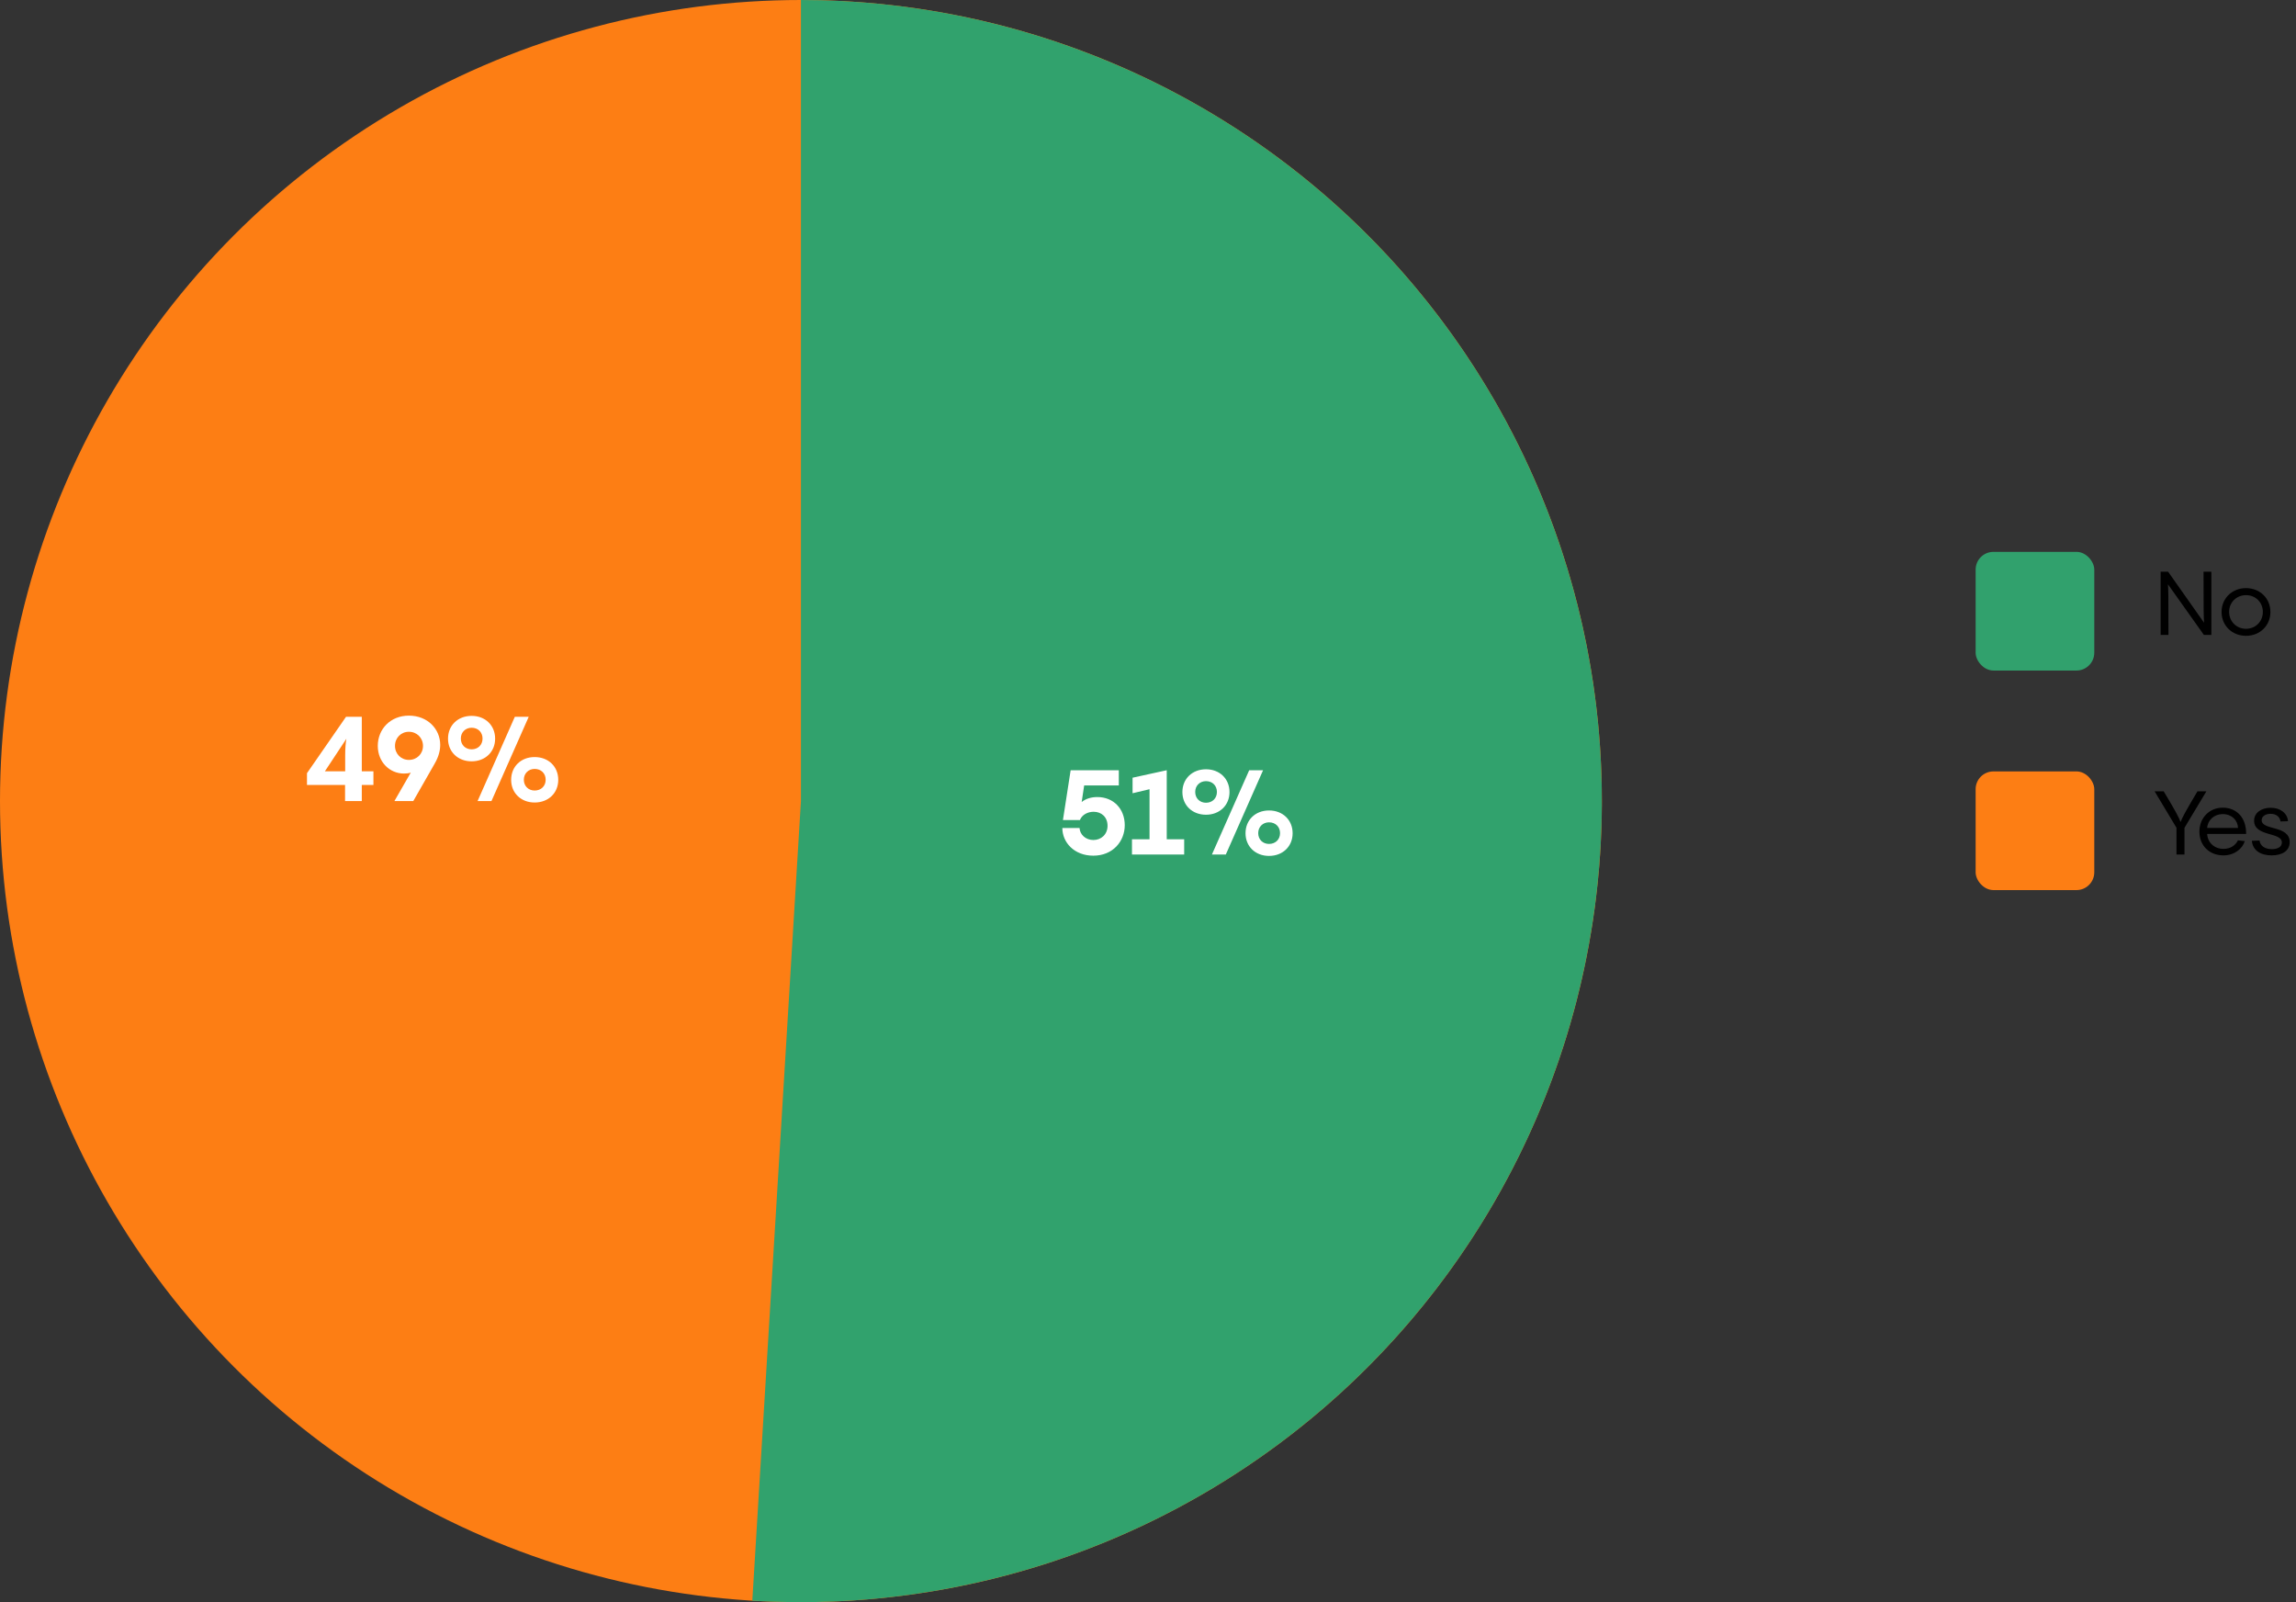 <svg width="387" height="270" viewBox="0 0 387 270" fill="none" xmlns="http://www.w3.org/2000/svg">
<rect x="0" y="0" width="387" height="270" fill="#333333" stroke="none"/>
<circle cx="135" cy="135" r="135" fill="#FD7E14"/>
<path d="M135 0C153.073 2.15524e-07 170.963 3.629 187.608 10.672C204.252 17.715 219.313 28.029 231.898 41.001C244.482 53.973 254.334 69.341 260.868 86.192C267.402 103.042 270.487 121.034 269.938 139.099C269.389 157.164 265.218 174.935 257.673 191.358C250.128 207.782 239.362 222.523 226.014 234.707C212.665 246.892 197.006 256.272 179.964 262.292C162.923 268.312 144.846 270.848 126.806 269.751L135 135V0Z" fill="#31A26D"/>
<path d="M184.281 144.2C181.041 144.2 179.061 141.94 179.061 139.54H181.961C182.021 140.62 182.961 141.56 184.301 141.56C185.581 141.56 186.681 140.64 186.681 139.16C186.681 137.7 185.661 136.8 184.341 136.8C183.361 136.8 182.381 137.28 182.021 138.2H179.161L180.461 129.8H188.581V132.36H182.741L182.321 135.16C183.001 134.6 183.921 134.32 184.961 134.32C187.681 134.32 189.581 136.3 189.581 139.06C189.581 141.8 187.561 144.2 184.281 144.2ZM199.599 144H190.799V141.44H193.759V133L190.899 133.68V131.06L196.659 129.8V141.44H199.599V144ZM203.277 137.3C200.957 137.3 199.297 135.7 199.297 133.48C199.297 131.24 200.957 129.64 203.277 129.64C205.577 129.64 207.237 131.24 207.237 133.48C207.237 135.7 205.577 137.3 203.277 137.3ZM210.557 129.8H212.897L206.617 144H204.277L210.557 129.8ZM203.277 135.28C204.337 135.28 205.117 134.54 205.117 133.46C205.117 132.4 204.357 131.64 203.277 131.64C202.237 131.64 201.457 132.4 201.457 133.46C201.457 134.54 202.237 135.28 203.277 135.28ZM213.897 144.24C211.597 144.24 209.937 142.64 209.937 140.42C209.937 138.18 211.597 136.58 213.897 136.58C216.217 136.58 217.877 138.18 217.877 140.42C217.877 142.64 216.217 144.24 213.897 144.24ZM213.897 142.22C214.977 142.22 215.757 141.48 215.757 140.4C215.757 139.34 214.997 138.58 213.897 138.58C212.857 138.58 212.077 139.34 212.077 140.4C212.077 141.48 212.857 142.22 213.897 142.22Z" fill="white"/>
<path d="M60.982 129.98H62.942V132.28H60.982V135H58.162V132.28H51.742V130.3L58.322 120.8H60.982V129.98ZM58.382 124.5L54.762 129.98H58.182V127.3C58.182 126.12 58.262 125.18 58.382 124.5ZM68.918 120.6C72.098 120.6 74.198 122.88 74.198 125.52C74.198 126.38 73.998 127.42 73.258 128.7L69.658 135H66.478L69.238 130.2C68.898 130.32 68.498 130.36 68.098 130.36C65.658 130.36 63.678 128.4 63.678 125.7C63.678 122.88 65.798 120.6 68.918 120.6ZM68.918 128.06C70.278 128.06 71.298 127.04 71.298 125.7C71.298 124.34 70.258 123.32 68.918 123.32C67.598 123.32 66.578 124.34 66.578 125.7C66.578 127.04 67.598 128.06 68.918 128.06ZM79.496 128.3C77.175 128.3 75.516 126.7 75.516 124.48C75.516 122.24 77.175 120.64 79.496 120.64C81.796 120.64 83.456 122.24 83.456 124.48C83.456 126.7 81.796 128.3 79.496 128.3ZM86.775 120.8H89.115L82.835 135H80.496L86.775 120.8ZM79.496 126.28C80.555 126.28 81.335 125.54 81.335 124.46C81.335 123.4 80.576 122.64 79.496 122.64C78.456 122.64 77.675 123.4 77.675 124.46C77.675 125.54 78.456 126.28 79.496 126.28ZM90.115 135.24C87.816 135.24 86.156 133.64 86.156 131.42C86.156 129.18 87.816 127.58 90.115 127.58C92.436 127.58 94.096 129.18 94.096 131.42C94.096 133.64 92.436 135.24 90.115 135.24ZM90.115 133.22C91.195 133.22 91.975 132.48 91.975 131.4C91.975 130.34 91.216 129.58 90.115 129.58C89.076 129.58 88.296 130.34 88.296 131.4C88.296 132.48 89.076 133.22 90.115 133.22Z" fill="white"/>
<rect x="333" y="93" width="20" height="20" rx="3" fill="#31A16D"/>
<path d="M371.415 96.35H372.735V107H371.475L365.415 98.465C365.49 99.215 365.505 100.865 365.505 107H364.185V96.35H365.445L371.505 104.945C371.43 104.18 371.415 102.545 371.415 96.35ZM378.578 107.15C376.223 107.15 374.453 105.425 374.453 103.13C374.453 100.835 376.223 99.11 378.578 99.11C380.918 99.11 382.688 100.835 382.688 103.13C382.688 105.425 380.918 107.15 378.578 107.15ZM378.578 105.965C380.183 105.965 381.413 104.735 381.413 103.115C381.413 101.51 380.183 100.295 378.578 100.295C376.973 100.295 375.728 101.51 375.728 103.115C375.728 104.735 376.973 105.965 378.578 105.965Z" fill="black"/>
<rect x="333" y="130" width="20" height="20" rx="3" fill="#FD7E14"/>
<path d="M370.395 133.35H371.895L368.205 139.5V144H366.855V139.5L363.165 133.35H364.695C366.69 136.665 367.275 137.775 367.545 138.525C367.815 137.79 368.415 136.68 370.395 133.35ZM374.648 136.11C377.003 136.11 378.638 137.805 378.593 140.535H372.023C372.113 142.05 373.283 143.055 374.783 143.055C376.058 143.055 376.868 142.35 377.213 141.615L378.368 141.75C377.963 143.055 376.598 144.15 374.768 144.15C372.443 144.15 370.718 142.56 370.718 140.13C370.718 137.865 372.368 136.11 374.648 136.11ZM374.648 137.19C373.223 137.19 372.128 138.18 372.023 139.53H377.228C377.183 138.21 376.148 137.19 374.648 137.19ZM382.893 144.15C381.138 144.15 379.698 143.385 379.563 141.69L380.853 141.645C380.973 142.605 381.828 143.1 382.938 143.1C383.958 143.1 384.618 142.695 384.618 141.975C384.618 140.16 379.938 141.06 379.938 138.3C379.938 136.965 381.168 136.125 382.743 136.125C384.378 136.125 385.563 137.07 385.653 138.39L384.393 138.435C384.288 137.655 383.658 137.145 382.728 137.145C381.858 137.145 381.213 137.565 381.213 138.225C381.213 139.98 385.938 139.035 385.938 141.915C385.938 143.355 384.708 144.15 382.893 144.15Z" fill="black"/>
</svg>
